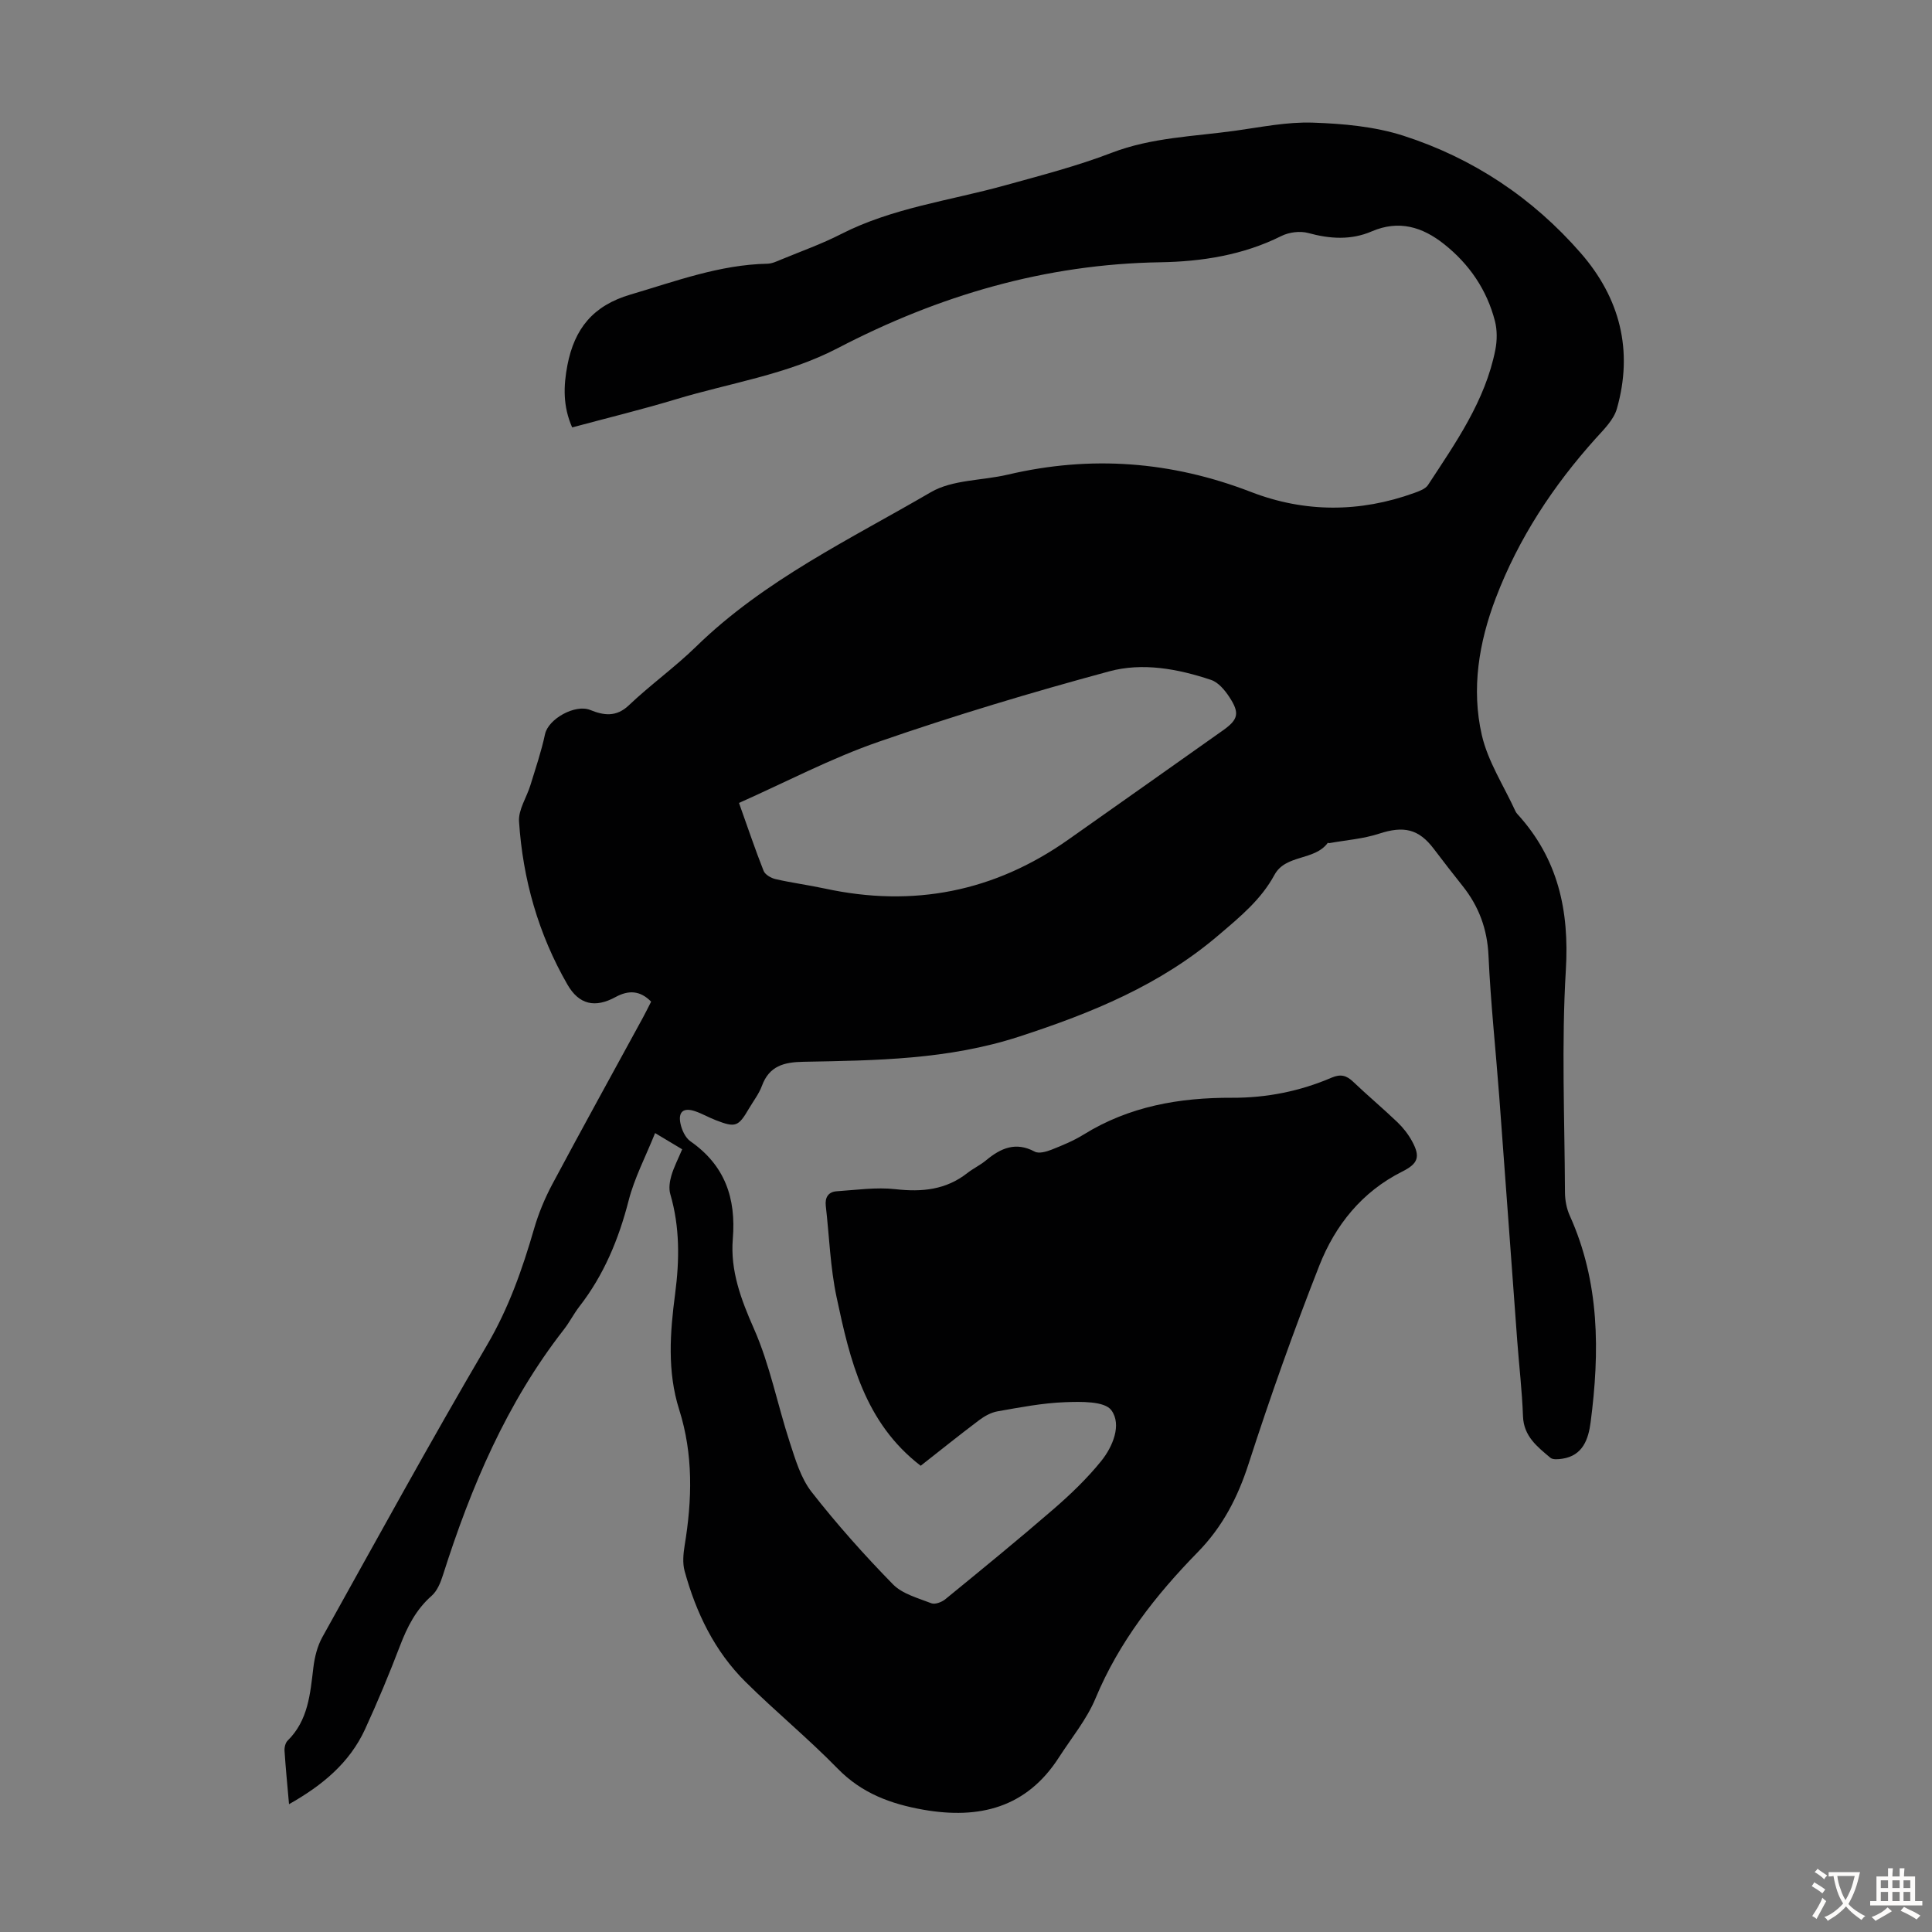 <svg enable-background="new 0 0 400 400" viewBox="0 0 400 400" xmlns="http://www.w3.org/2000/svg"><rect x="0" y="0" width="400" height="400" fill="#808080" stroke="none"/><path d="m141.24 237.95c-1.73-1.04-3.31-1.98-5.61-3.36-1.96 4.89-4.27 9.27-5.47 13.94-2.06 8.02-5.12 15.43-10.22 21.99-1.16 1.5-2.02 3.23-3.19 4.73-11.87 15.21-19.24 32.61-25.03 50.82-.49 1.55-1.19 3.3-2.35 4.32-3.23 2.84-5.04 6.4-6.54 10.32-2.23 5.84-4.64 11.63-7.25 17.31-3.2 6.95-8.8 11.6-15.74 15.52-.35-3.99-.7-7.51-.93-11.03-.05-.7.17-1.66.63-2.12 4.27-4.2 4.68-9.68 5.34-15.15.26-2.15.82-4.42 1.86-6.29 11.25-20.22 22.38-40.51 34.09-60.46 4.49-7.65 7.32-15.72 9.75-24.1.92-3.19 2.23-6.32 3.79-9.25 6.16-11.54 12.49-22.99 18.75-34.47.58-1.07 1.12-2.17 1.69-3.29-2.29-2.33-4.67-2.42-7.37-.95-4.22 2.3-7.55 1.6-9.96-2.59-6.01-10.43-9.24-21.8-10.02-33.76-.16-2.45 1.59-5 2.36-7.53 1.07-3.49 2.26-6.97 3.02-10.54.68-3.2 6.27-6.27 9.35-5.02 2.74 1.11 5.36 1.55 8-.96 4.46-4.24 9.51-7.85 13.91-12.14 14.15-13.81 31.87-22.22 48.63-31.99 4.48-2.61 10.59-2.38 15.91-3.63 17.18-4.04 33.87-2.79 50.38 3.59 11.1 4.29 22.53 4.28 33.82.19 1.01-.37 2.28-.82 2.81-1.63 5.75-8.79 11.86-17.43 13.95-28.02.37-1.91.39-4.06-.09-5.93-1.67-6.47-5.31-11.79-10.53-15.93-4.47-3.55-9.34-5.06-14.99-2.63-4.28 1.84-8.65 1.56-13.14.33-1.69-.46-3.98-.17-5.57.63-7.92 3.96-16.51 5.29-25.07 5.43-23.8.38-45.84 6.88-66.76 17.78-10.55 5.5-22.28 7.19-33.49 10.58-7.05 2.13-14.21 3.87-21.5 5.83-1.92-4.35-1.82-8.54-.98-12.9 1.46-7.53 5.28-12.32 13.07-14.61 9.34-2.75 18.44-6.18 28.33-6.38.96-.02 1.94-.49 2.86-.87 4.13-1.71 8.37-3.21 12.34-5.24 10.71-5.48 22.57-6.94 33.95-10.1 7.43-2.06 14.93-3.99 22.11-6.75 8.33-3.2 17.05-3.38 25.65-4.58 5.32-.74 10.69-1.85 16-1.67 6.29.21 12.8.8 18.74 2.7 14.42 4.64 26.79 12.87 36.77 24.33 8.11 9.32 10.88 20.18 7.46 32.19-.65 2.29-2.68 4.28-4.37 6.15-8.84 9.83-16 20.71-20.71 33.08-3.49 9.15-5.08 18.77-2.89 28.33 1.26 5.51 4.58 10.55 6.98 15.81.09.2.23.39.38.55 8.41 9.21 10.79 19.94 10.04 32.33-.92 15.28-.25 30.66-.18 46 .01 1.62.33 3.36.99 4.82 6.23 13.79 6.22 28.22 4.32 42.79-.45 3.43-1.57 6.92-5.91 7.55-.79.11-1.9.23-2.41-.2-2.71-2.28-5.53-4.44-5.68-8.59-.19-5.25-.81-10.48-1.2-15.72-1.25-16.84-2.46-33.68-3.72-50.51-.73-9.71-1.78-19.39-2.22-29.11-.25-5.54-1.99-10.23-5.37-14.47-2.02-2.54-4.01-5.1-5.97-7.69-3.13-4.14-6.25-4.78-11.3-3.13-3.3 1.08-6.87 1.34-10.32 1.96-.1.02-.29-.09-.32-.05-2.77 3.75-8.71 2.33-11.04 6.63-2.79 5.14-7.09 8.65-11.47 12.39-12.16 10.41-26.29 16.17-41.36 21.08-14.76 4.8-29.63 4.94-44.66 5.22-4.06.07-7.1.84-8.63 5-.61 1.65-1.75 3.11-2.66 4.66-2.22 3.8-2.79 4.02-6.89 2.43-1.46-.56-2.83-1.37-4.3-1.86-2.38-.8-3.53.11-3 2.6.28 1.31 1.01 2.9 2.05 3.63 7.13 4.97 9.48 11.74 8.78 20.21-.54 6.55 1.68 12.5 4.37 18.59 3.31 7.48 4.87 15.72 7.43 23.55 1.16 3.55 2.28 7.39 4.51 10.25 5.23 6.69 10.91 13.06 16.85 19.13 1.96 2 5.19 2.84 7.95 3.92.75.29 2.15-.23 2.88-.83 7.53-6.15 15.06-12.3 22.41-18.66 3.52-3.05 6.94-6.33 9.86-9.94 2.42-3 4.3-7.55 2.12-10.53-1.41-1.92-6.31-1.79-9.62-1.67-4.66.17-9.32 1.08-13.94 1.89-1.34.23-2.7.99-3.81 1.82-4.18 3.15-8.26 6.43-12.11 9.45-11.65-8.95-14.66-21.94-17.41-34.88-1.32-6.19-1.51-12.61-2.24-18.93-.2-1.75.53-2.9 2.26-3.02 4.06-.27 8.19-.88 12.18-.43 5.49.62 10.44.14 14.89-3.36 1.23-.96 2.69-1.64 3.88-2.64 3.03-2.51 6.12-3.88 10.04-1.78.85.46 2.39.03 3.46-.39 2.28-.9 4.59-1.85 6.67-3.14 9.45-5.86 19.85-7.67 30.76-7.62 7.13.03 14.03-1.35 20.58-4.16 1.85-.79 3.06-.49 4.45.83 3 2.86 6.18 5.52 9.17 8.38 1.19 1.14 2.26 2.51 3.05 3.96 1.75 3.22 1.25 4.62-2.04 6.27-8.35 4.18-13.88 11.11-17.17 19.47-5.31 13.5-10.17 27.2-14.63 41-2.25 6.98-5.38 13.05-10.52 18.31-8.71 8.9-16.31 18.58-21.18 30.28-1.82 4.37-4.98 8.19-7.58 12.23-6.71 10.44-16.5 12.86-28.08 10.83-6.74-1.19-12.75-3.4-17.74-8.52-6.09-6.24-12.86-11.8-19.06-17.94-6.42-6.36-10.25-14.32-12.62-22.96-.45-1.65-.27-3.57.01-5.3 1.56-9.47 1.81-18.83-1.14-28.14-2.49-7.87-1.89-15.96-.83-23.97.91-6.96.99-13.8-1-20.61-.34-1.16-.14-2.61.21-3.81.53-1.8 1.41-3.49 2.25-5.48zm11.76-71.71c1.9 5.31 3.38 9.74 5.1 14.07.32.79 1.56 1.5 2.5 1.71 3.37.77 6.82 1.22 10.2 1.95 18.27 3.95 35.06.67 50.36-10.12 10.69-7.54 21.38-15.08 32.05-22.64 3.16-2.24 3.5-3.56 1.33-6.87-.93-1.43-2.29-3.07-3.8-3.57-6.86-2.3-14.18-3.65-21.1-1.77-16.05 4.34-32.02 9.13-47.73 14.58-9.83 3.4-19.14 8.32-28.91 12.66z" fill="#010102"/><g fill="#fcfbfa"><path d="m377.9 391.2c-.2.3-.4.5-.6.8-.7-.6-1.4-1-2.2-1.5.2-.3.4-.5.5-.8.6.4 1.4.8 2.3 1.5zm-1.8 6.1c-.2-.2-.5-.4-.9-.6.4-.6.8-1.2 1.2-1.9s.7-1.3.9-1.9c.3.3.5.5.8.7-.7 1.3-1.4 2.6-2 3.7zm2.2-9c-.3.3-.5.5-.6.8-.6-.6-1.3-1.1-2-1.5.3-.3.5-.5.6-.7.6.5 1.3.9 2 1.4zm.3.2v-.9h2 4.5c-.3 1.3-.6 2.5-1 3.6s-.9 2.1-1.4 3c.4.5 1 1 1.6 1.4s1.2.8 1.9 1.1c-.3.2-.5.4-.8.8-.4-.3-1-.7-1.6-1.2s-1.2-1.1-1.6-1.6c-.5.6-1.1 1.1-1.7 1.6s-1.4.9-2.1 1.4c-.1-.3-.3-.5-.7-.8.6-.2 1.2-.5 1.9-1s1.4-1.1 2-1.8c-.5-.8-.9-1.6-1.2-2.5s-.6-2-.8-3.2c-.4.1-.7.1-1 .1zm2.5 2.7c.3 1 .7 1.7 1 2.2.3-.5.6-1.1 1-2s.6-1.9.9-3h-3.2-.4c.1.9.3 1.8.7 2.8z"/><path d="m396.5 388.5v1.5 3.6h1.5v.9c-.4 0-1 0-1.7 0h-7.9c-.5 0-.9 0-1.2 0v-.9h1.3v-3.5c0-.7 0-1.2 0-1.6h2.4c0-.8 0-1.4 0-1.7h1c0 .3-.1.8-.1 1.7h1.5c0-.8 0-1.4 0-1.7h1c0 .3-.1.9-.1 1.7zm-8.2 9.2c-.2-.3-.5-.5-.8-.8.8-.3 1.4-.6 1.9-.9s1-.7 1.4-1.1c.3.3.6.5.9.8-1.6 1-2.8 1.6-3.4 2zm2.6-6.8v-1.6h-1.5v1.6zm0 2.7v-1.9h-1.5v1.9zm2.4-2.7v-1.6h-1.5v1.6zm0 2.7v-1.9h-1.5v1.9zm.2 2 .7-.8c.4.2.9.5 1.6.8s1.3.7 1.8 1c-.3.3-.5.5-.8.8-.4-.3-1.5-1-3.3-1.8zm2-4.7v-1.6h-1.4v1.6zm0 2.7v-1.9h-1.4v1.9z"/></g></svg>